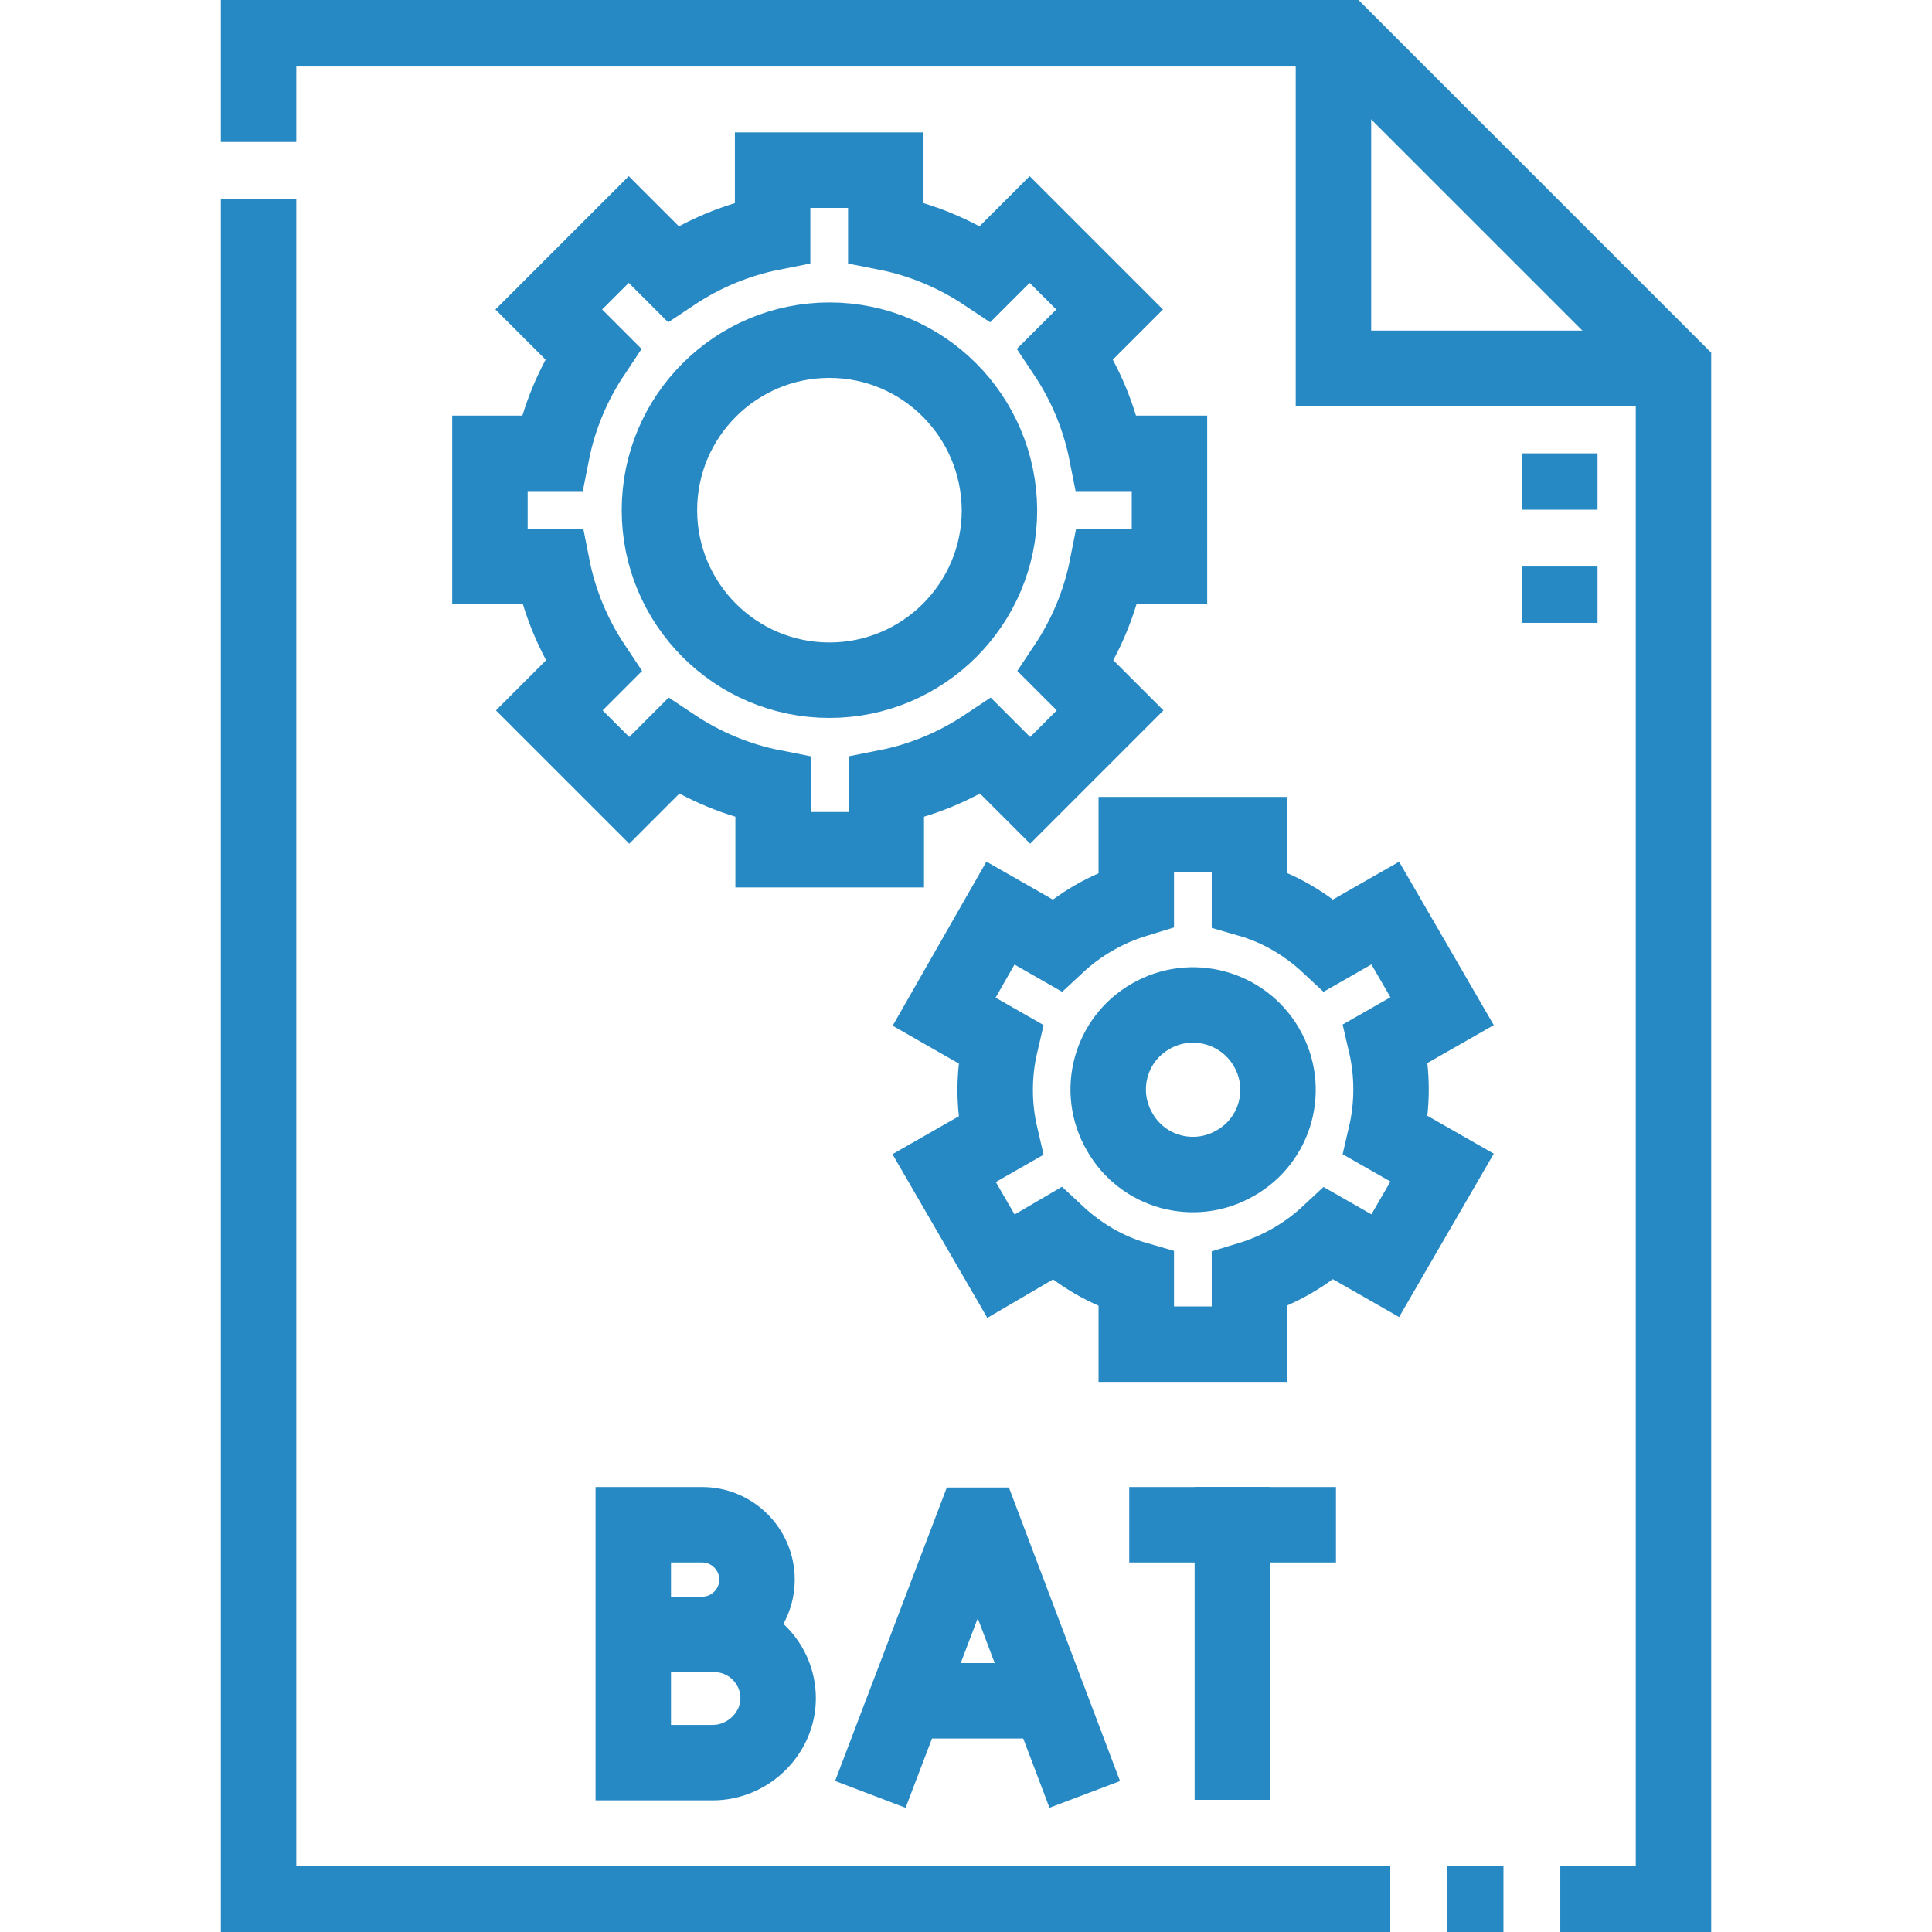 <?xml version="1.0" encoding="utf-8"?>
<!-- Generator: Adobe Illustrator 25.0.1, SVG Export Plug-In . SVG Version: 6.00 Build 0)  -->
<svg version="1.1" id="Layer_1" xmlns:svgjs="http://svgjs.com/svgjs"
	 xmlns="http://www.w3.org/2000/svg" xmlns:xlink="http://www.w3.org/1999/xlink" x="0px" y="0px" viewBox="0 0 512 512"
	 style="enable-background:new 0 0 512 512;" xml:space="preserve">
<style type="text/css">
	.st0{fill:none;stroke:#2789C4;stroke-width:15;stroke-miterlimit:22.926;}
	.st1{fill:none;stroke:#2789C4;stroke-width:15;stroke-linecap:square;stroke-miterlimit:10;}
	.st2{fill:none;stroke:#2789C4;stroke-width:15;stroke-linecap:round;stroke-linejoin:bevel;stroke-miterlimit:10;}
	.st3{fill:none;stroke:#2789C4;stroke-width:15;stroke-linecap:square;stroke-linejoin:round;stroke-miterlimit:10;}
	.st4{fill:none;stroke:#2789C4;stroke-width:15;stroke-miterlimit:2.613;}
</style>
<g transform="matrix(1.333 0 0 -1.333 0 682.667)">
	<path class="st0" d="M51.4,483.9v22.5h213.8l67.5-67.5V133.6h-22.5 M276.4,133.6h-225v339 M298.9,133.6h-11.2"/>
	<path class="st0" d="M332.6,438.9h-67.5v67.5"/>
	<path class="st0" d="M251.8,303.9c4.7-8.1,1.9-18.4-6.2-23c-8.1-4.7-18.4-1.9-23,6.2c-4.7,8.1-1.9,18.4,6.2,23
		C236.8,314.7,247.1,312,251.8,303.9z M164.9,444.5c-18.6,0-33.8-15.1-33.8-33.8c0-18.6,15.1-33.8,33.8-33.8
		c18.6,0,33.8,15.1,33.8,33.8C198.6,429.4,183.5,444.5,164.9,444.5z M153.6,465.9c-7.1-1.4-13.8-4.2-19.8-8.2l-8.8,8.8l-15.9-15.9
		l8.8-8.8c-4-6-6.8-12.7-8.2-19.8H97.4v-22.5h12.4c1.4-7.1,4.2-13.8,8.2-19.8l-8.8-8.8l15.9-15.9l8.8,8.8c6-4,12.7-6.8,19.8-8.2
		v-12.4h22.5v12.4c7.1,1.4,13.8,4.2,19.8,8.2l8.8-8.8l15.9,15.9l-8.8,8.8c4,6,6.8,12.7,8.2,19.8h12.4V422H220
		c-1.4,7.1-4.2,13.8-8.2,19.8l8.8,8.8l-15.9,15.9l-8.8-8.8c-6,4-12.7,6.8-19.8,8.2v12.4h-22.5V465.9z M210.1,266.9
		c4.5-4.2,9.9-7.4,15.8-9.1v-12.9h22.5l0,12.9c5.9,1.8,11.3,4.9,15.8,9.1l11.2-6.4l11.3,19.5l-11.2,6.4c1.4,6,1.4,12.3,0,18.3
		l11.2,6.4l-11.3,19.5l-11.2-6.4c-4.5,4.2-9.9,7.4-15.8,9.1v12.9h-22.5v-12.9c-5.9-1.8-11.3-4.9-15.8-9.1l-11.2,6.4L187.7,311
		l11.2-6.4c-1.4-6-1.4-12.3,0-18.3l-11.2-6.4l11.3-19.5L210.1,266.9z"/>
	<path class="st1" d="M175.7,162.4l17.7,46.5l2,0l17.6-46.5"/>
	<path class="st2" d="M181.2,174h26.3"/>
	<path class="st1" d="M125.9,187.2H142c7,0,12.7-5.7,12.7-12.7c0-7-6-12.8-13-12.8l-15.8,0V209h13.7c6,0,10.9-4.9,10.9-10.9
		c0-6-4.9-10.9-10.9-10.9"/>
	<path class="st3" d="M232,209h26.1"/>
	<path class="st3" d="M245,209v-47.2"/>
	<path class="st4" d="M310.1,388.3v11.2 M310.1,410.8V422"/>
</g>
</svg>
